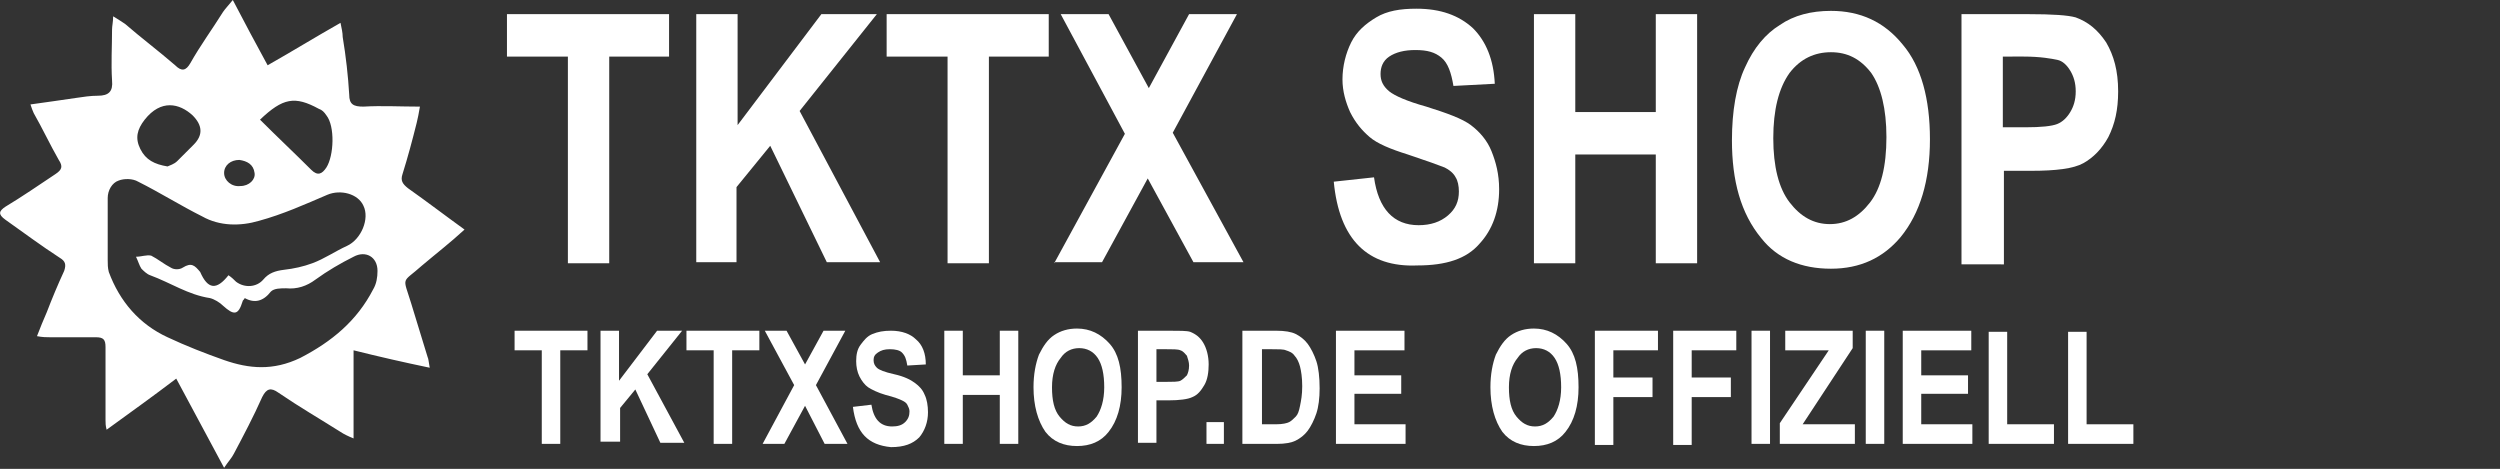 <?xml version="1.0" encoding="utf-8"?>
<!-- Generator: Adobe Illustrator 25.0.0, SVG Export Plug-In . SVG Version: 6.00 Build 0)  -->
<svg version="1.1" id="Layer_1" xmlns="http://www.w3.org/2000/svg" xmlns:xlink="http://www.w3.org/1999/xlink" x="0px" y="0px"
	 viewBox="0 0 229.8 43.1" style="enable-background:new 0 0 229.8 43.1;" xml:space="preserve">
<rect x="0" y="0" width="229.8" height="43.1" fill="#333333" stroke="none"/>
<style type="text/css">
	.st0{display:none;fill:#D99F9E;}
	.st1{fill:#FFFFFF;}
</style>
<rect x="-22.2" y="-19.9" class="st0" width="290.1" height="92.9"/>
<g>
	<path class="st1" d="M52.2,24.2v-19h-5.6V1.3h14.9v3.9h-5.5v19H52.2z"/>
	<path class="st1" d="M64,24.2V1.3h3.8v10.2l7.7-10.2h5.1l-7.1,8.9l7.4,13.9H76l-5.2-10.7l-3.1,3.8v6.9H64z"/>
	<path class="st1" d="M87.1,24.2v-19h-5.6V1.3h14.9v3.9h-5.5v19H87.1z"/>
	<path class="st1" d="M96.9,24.2l6.5-11.9l-5.9-11h4.4l3.7,6.8l3.7-6.8h4.4l-5.9,10.9l6.5,11.9h-4.6l-4.2-7.7l-4.2,7.7H96.9z"/>
	<path class="st1" d="M122.6,16.7l3.7-0.4c0.4,2.9,1.8,4.4,4.1,4.4c1.1,0,2-0.3,2.7-0.9c0.7-0.6,1-1.3,1-2.2c0-0.5-0.1-1-0.3-1.3
		c-0.2-0.4-0.6-0.7-1-0.9c-0.5-0.2-1.6-0.6-3.4-1.2c-1.6-0.5-2.8-1-3.5-1.6c-0.7-0.6-1.3-1.3-1.8-2.3c-0.4-0.9-0.7-1.9-0.7-3
		c0-1.2,0.3-2.4,0.8-3.4s1.3-1.7,2.3-2.3s2.2-0.8,3.7-0.8c2.2,0,3.9,0.6,5.2,1.8c1.2,1.2,1.9,2.9,2,5.1l-3.8,0.2
		c-0.2-1.2-0.5-2.1-1.1-2.6c-0.6-0.5-1.3-0.7-2.4-0.7c-1,0-1.8,0.2-2.4,0.6c-0.6,0.4-0.8,1-0.8,1.6c0,0.6,0.2,1.1,0.8,1.6
		c0.5,0.4,1.6,0.9,3.4,1.4c1.9,0.6,3.3,1.1,4.1,1.7s1.5,1.4,1.9,2.4c0.4,1,0.7,2.1,0.7,3.5c0,2-0.6,3.7-1.8,5c-1.2,1.4-3.1,2-5.7,2
		C125.7,24.6,123.1,22,122.6,16.7z"/>
	<path class="st1" d="M141,24.2V1.3h3.8v9h7.4v-9h3.8v22.9h-3.8v-10h-7.4v10H141z"/>
	<path class="st1" d="M159.2,12.9c0-2.7,0.4-5,1.2-6.7c0.8-1.8,1.9-3.1,3.2-3.9c1.3-0.9,2.9-1.3,4.7-1.3c2.7,0,4.9,1,6.6,3.1
		c1.7,2,2.5,5,2.5,8.7c0,3.8-0.9,6.8-2.7,9c-1.6,1.9-3.7,2.9-6.4,2.9c-2.7,0-4.9-0.9-6.4-2.8C160,19.6,159.2,16.6,159.2,12.9z
		 M163,12.7c0,2.6,0.5,4.6,1.5,5.9c1,1.3,2.2,2,3.7,2c1.5,0,2.7-0.7,3.7-2c1-1.3,1.5-3.3,1.5-6c0-2.6-0.5-4.6-1.4-5.9
		c-1-1.3-2.2-1.9-3.7-1.9c-1.5,0-2.8,0.6-3.8,1.9C163.5,8.1,163,10.1,163,12.7z"/>
	<path class="st1" d="M180.3,24.2V1.3h6.1c2.3,0,3.7,0.1,4.4,0.3c1.1,0.4,2,1.1,2.8,2.3c0.7,1.2,1.1,2.6,1.1,4.5
		c0,1.7-0.3,3-0.9,4.2c-0.6,1.1-1.4,1.9-2.3,2.4c-0.9,0.5-2.5,0.7-4.8,0.7h-2.5v8.6H180.3z M184.1,5.2v6.5h2.1
		c1.4,0,2.4-0.1,2.9-0.3s0.9-0.6,1.2-1.1s0.5-1.1,0.5-1.9c0-0.8-0.2-1.4-0.5-1.9c-0.3-0.5-0.7-0.9-1.2-1s-1.5-0.3-3.1-0.3H184.1z"/>
</g>
<g>
	<path class="st1" d="M49.8,40.8v-8.6h-2.5v-1.8H54v1.8h-2.5v8.6H49.8z"/>
	<path class="st1" d="M55.2,40.8V30.4h1.7V35l3.5-4.6h2.3l-3.2,4l3.4,6.3h-2.2l-2.3-4.9l-1.4,1.7v3.1H55.2z"/>
	<path class="st1" d="M65.6,40.8v-8.6h-2.5v-1.8h6.7v1.8h-2.5v8.6H65.6z"/>
	<path class="st1" d="M70.1,40.8l2.9-5.4l-2.7-5h2l1.7,3.1l1.7-3.1h2l-2.7,5l2.9,5.4h-2.1L74,37.3l-1.9,3.5H70.1z"/>
	<path class="st1" d="M78.4,37.4l1.7-0.2c0.2,1.3,0.8,2,1.9,2c0.5,0,0.9-0.1,1.2-0.4c0.3-0.3,0.4-0.6,0.4-1c0-0.2-0.1-0.4-0.2-0.6
		c-0.1-0.2-0.3-0.3-0.5-0.4s-0.7-0.3-1.5-0.5c-0.7-0.2-1.3-0.5-1.6-0.7s-0.6-0.6-0.8-1c-0.2-0.4-0.3-0.9-0.3-1.4
		c0-0.6,0.1-1.1,0.4-1.5s0.6-0.8,1.1-1s1-0.3,1.7-0.3c1,0,1.8,0.3,2.3,0.8c0.6,0.5,0.9,1.3,0.9,2.3l-1.7,0.1
		c-0.1-0.6-0.2-0.9-0.5-1.2c-0.2-0.2-0.6-0.3-1.1-0.3c-0.5,0-0.8,0.1-1.1,0.3s-0.4,0.4-0.4,0.7c0,0.3,0.1,0.5,0.3,0.7
		c0.2,0.2,0.7,0.4,1.6,0.6c0.9,0.2,1.5,0.5,1.9,0.8c0.4,0.3,0.7,0.6,0.9,1.1c0.2,0.4,0.3,1,0.3,1.6c0,0.9-0.3,1.7-0.8,2.3
		c-0.6,0.6-1.4,0.9-2.6,0.9C79.8,40.9,78.7,39.8,78.4,37.4z"/>
	<path class="st1" d="M86.8,40.8V30.4h1.7v4.1h3.4v-4.1h1.7v10.4h-1.7v-4.5h-3.4v4.5H86.8z"/>
	<path class="st1" d="M95,35.6c0-1.2,0.2-2.2,0.5-3c0.4-0.8,0.8-1.4,1.4-1.8c0.6-0.4,1.3-0.6,2.1-0.6c1.2,0,2.2,0.5,3,1.4
		c0.8,0.9,1.1,2.2,1.1,4c0,1.7-0.4,3.1-1.2,4.1c-0.7,0.9-1.7,1.3-2.9,1.3c-1.2,0-2.2-0.4-2.9-1.3C95.4,38.7,95,37.3,95,35.6z
		 M96.7,35.6c0,1.2,0.2,2.1,0.7,2.7s1,0.9,1.7,0.9c0.7,0,1.2-0.3,1.7-0.9c0.4-0.6,0.7-1.5,0.7-2.7c0-1.2-0.2-2.1-0.6-2.7
		c-0.4-0.6-1-0.9-1.7-0.9c-0.7,0-1.3,0.3-1.7,0.9C97,33.5,96.7,34.4,96.7,35.6z"/>
	<path class="st1" d="M104.6,40.8V30.4h2.8c1,0,1.7,0,2,0.1c0.5,0.2,0.9,0.5,1.2,1c0.3,0.5,0.5,1.2,0.5,2c0,0.7-0.1,1.4-0.4,1.9
		c-0.3,0.5-0.6,0.9-1.1,1.1c-0.4,0.2-1.2,0.3-2.2,0.3h-1.1v3.9H104.6z M106.3,32.2v2.9h0.9c0.6,0,1.1,0,1.3-0.1
		c0.2-0.1,0.4-0.3,0.6-0.5c0.1-0.2,0.2-0.5,0.2-0.9c0-0.3-0.1-0.6-0.2-0.9c-0.2-0.2-0.3-0.4-0.6-0.5c-0.2-0.1-0.7-0.1-1.4-0.1H106.3
		z"/>
	<path class="st1" d="M110.9,40.8v-2h1.6v2H110.9z"/>
	<path class="st1" d="M114.2,30.4h3.1c0.8,0,1.4,0.1,1.8,0.3c0.4,0.2,0.8,0.5,1.1,0.9c0.3,0.4,0.6,1,0.8,1.6s0.3,1.5,0.3,2.5
		c0,0.9-0.1,1.7-0.3,2.3s-0.5,1.2-0.8,1.6c-0.3,0.4-0.7,0.7-1.1,0.9s-1,0.3-1.7,0.3h-3.2V30.4z M116,32.2V39h1.3
		c0.6,0,1-0.1,1.2-0.2c0.2-0.1,0.4-0.3,0.6-0.5s0.3-0.5,0.4-1c0.1-0.5,0.2-1,0.2-1.8c0-0.8-0.1-1.4-0.2-1.8c-0.1-0.4-0.3-0.8-0.5-1
		c-0.2-0.3-0.5-0.4-0.8-0.5c-0.2-0.1-0.7-0.1-1.4-0.1H116z"/>
	<path class="st1" d="M122.8,40.8V30.4h6.3v1.8h-4.6v2.3h4.3v1.7h-4.3V39h4.7v1.8H122.8z"/>
	<path class="st1" d="M137,35.6c0-1.2,0.2-2.2,0.5-3c0.4-0.8,0.8-1.4,1.4-1.8c0.6-0.4,1.3-0.6,2.1-0.6c1.2,0,2.2,0.5,3,1.4
		c0.8,0.9,1.1,2.2,1.1,4c0,1.7-0.4,3.1-1.2,4.1c-0.7,0.9-1.7,1.3-2.9,1.3c-1.2,0-2.2-0.4-2.9-1.3C137.4,38.7,137,37.3,137,35.6z
		 M138.7,35.6c0,1.2,0.2,2.1,0.7,2.7c0.5,0.6,1,0.9,1.7,0.9c0.7,0,1.2-0.3,1.7-0.9c0.4-0.6,0.7-1.5,0.7-2.7c0-1.2-0.2-2.1-0.6-2.7
		c-0.4-0.6-1-0.9-1.7-0.9c-0.7,0-1.3,0.3-1.7,0.9C139,33.5,138.7,34.4,138.7,35.6z"/>
	<path class="st1" d="M146.6,40.8V30.4h5.8v1.8h-4.1v2.5h3.6v1.8h-3.6v4.4H146.6z"/>
	<path class="st1" d="M153.8,40.8V30.4h5.8v1.8h-4.1v2.5h3.6v1.8h-3.6v4.4H153.8z"/>
	<path class="st1" d="M161,40.8V30.4h1.7v10.4H161z"/>
	<path class="st1" d="M163.6,40.8v-1.9l4.5-6.7h-4v-1.8h6.2V32l-4.6,7h4.8v1.8H163.6z"/>
	<path class="st1" d="M171.5,40.8V30.4h1.7v10.4H171.5z"/>
	<path class="st1" d="M174.9,40.8V30.4h6.3v1.8h-4.6v2.3h4.3v1.7h-4.3V39h4.7v1.8H174.9z"/>
	<path class="st1" d="M182.8,40.8V30.5h1.7V39h4.3v1.8H182.8z"/>
	<path class="st1" d="M190.1,40.8V30.5h1.7V39h4.3v1.8H190.1z"/>
</g>
<path class="st1" d="M32.5,32.2c0,2.8,0,5.3,0,8.1c-0.5-0.2-0.9-0.4-1.2-0.6c-1.9-1.2-3.8-2.3-5.7-3.6c-0.7-0.5-1.1-0.4-1.5,0.4
	c-0.8,1.8-1.7,3.5-2.6,5.2c-0.2,0.4-0.5,0.7-0.9,1.3c-1.5-2.8-2.9-5.4-4.4-8.2c-2.1,1.6-4.2,3.1-6.4,4.7c-0.1-0.4-0.1-0.6-0.1-0.9
	c0-2.2,0-4.5,0-6.7c0-0.7-0.2-0.9-0.9-0.9c-1.4,0-2.8,0-4.2,0c-0.3,0-0.7,0-1.2-0.1c0.3-0.8,0.6-1.5,0.9-2.2c0.5-1.3,1-2.5,1.6-3.8
	c0.2-0.6,0.1-0.9-0.4-1.2c-1.7-1.1-3.3-2.3-5-3.5c-0.7-0.5-0.6-0.8,0-1.2C2,18.1,3.6,17,5.1,16c0.6-0.4,0.7-0.7,0.3-1.3
	c-0.8-1.4-1.5-2.9-2.3-4.3C3,10.2,2.9,9.9,2.8,9.6C4.3,9.4,5.6,9.2,7,9C7.7,8.9,8.3,8.8,9,8.8c1,0,1.4-0.4,1.3-1.4
	c-0.1-1.6,0-3.1,0-4.7c0-0.3,0.1-0.7,0.1-1.2c0.5,0.3,0.8,0.5,1.1,0.7C13,3.5,14.6,4.7,16.1,6c0.6,0.6,1,0.5,1.4-0.2
	c0.9-1.6,2-3.1,3-4.7C20.7,0.8,21,0.5,21.4,0c1.1,2.1,2.1,4,3.2,6c2.3-1.3,4.4-2.6,6.7-3.9c0.1,0.5,0.2,0.9,0.2,1.3
	C31.8,5.2,32,7,32.1,8.7c0,0.9,0.4,1.1,1.3,1.1c1.7-0.1,3.4,0,5.2,0c-0.1,0.6-0.2,1.1-0.3,1.5c-0.4,1.6-0.8,3.1-1.3,4.7
	c-0.2,0.6,0,0.9,0.5,1.3c1.7,1.2,3.4,2.5,5.2,3.8c-1.3,1.2-2.6,2.2-3.9,3.3c-1.9,1.7-1.8,0.9-1,3.5c0.5,1.6,1,3.3,1.5,4.9
	c0.1,0.2,0.1,0.5,0.2,1C37.1,33.3,34.9,32.8,32.5,32.2z M21,25.3c0.3,0.2,0.5,0.4,0.7,0.6c0.8,0.6,1.9,0.5,2.5-0.2
	c0.5-0.6,1.1-0.8,1.9-0.9c0.9-0.1,1.8-0.3,2.6-0.6c1.1-0.4,2.1-1.1,3.2-1.6c1.3-0.6,2.1-2.5,1.5-3.7c-0.5-1.1-2.1-1.5-3.3-1
	c-2.1,0.9-4.1,1.8-6.3,2.4c-1.7,0.5-3.6,0.5-5.2-0.4c-2-1-3.9-2.2-5.9-3.2c-0.5-0.3-1.3-0.3-1.8-0.1c-0.6,0.2-1,0.9-1,1.6
	c0,1.9,0,3.8,0,5.7c0,0.4,0,0.7,0.1,1.1c1,2.7,2.8,4.8,5.4,6c1.7,0.8,3.5,1.5,5.2,2.1c2.3,0.8,4.5,1,7-0.2c2.9-1.5,5.2-3.4,6.7-6.3
	c0.3-0.5,0.4-1.1,0.4-1.7c0-1.3-1.1-1.9-2.2-1.3c-1.2,0.6-2.4,1.3-3.5,2.1c-0.8,0.6-1.7,0.9-2.7,0.8c-0.5,0-1.1,0-1.4,0.3
	c-0.7,0.9-1.5,1.1-2.4,0.6c-0.1,0.2-0.2,0.2-0.2,0.3c-0.4,1.3-0.8,1.3-1.8,0.4c-0.3-0.3-0.8-0.6-1.2-0.7c-2-0.3-3.6-1.4-5.5-2.1
	c-0.3-0.1-0.6-0.4-0.8-0.6c-0.2-0.3-0.3-0.7-0.5-1.1c0.5,0,1-0.2,1.4-0.1c0.6,0.3,1.2,0.8,1.8,1.1c0.3,0.2,0.8,0.2,1.1,0
	c0.8-0.5,1.1-0.2,1.6,0.4C19.1,26.6,19.9,26.7,21,25.3z M23.9,11c1.6,1.6,3.2,3.1,4.7,4.6c0.6,0.6,1,0.4,1.4-0.2
	c0.7-1.1,0.8-3.8,0-4.8c-0.2-0.3-0.4-0.5-0.7-0.6C27.1,8.8,26,9,23.9,11z M15.4,15.3c0.2-0.1,0.6-0.2,0.9-0.5c0.5-0.5,1-1,1.5-1.5
	c0.9-0.9,0.8-1.8-0.1-2.7c-1.2-1.1-2.9-1.5-4.4,0.4c-0.7,0.9-0.9,1.7-0.4,2.7C13.4,14.7,14.2,15.1,15.4,15.3z M22.1,17.1
	c0.8,0,1.4-0.6,1.3-1.2c-0.1-0.8-0.7-1.1-1.4-1.2c-0.8,0-1.4,0.5-1.4,1.2C20.6,16.6,21.3,17.2,22.1,17.1z"/>
<g>
</g>
<g>
</g>
<g>
</g>
<g>
</g>
<g>
</g>
<g>
</g>
</svg>
